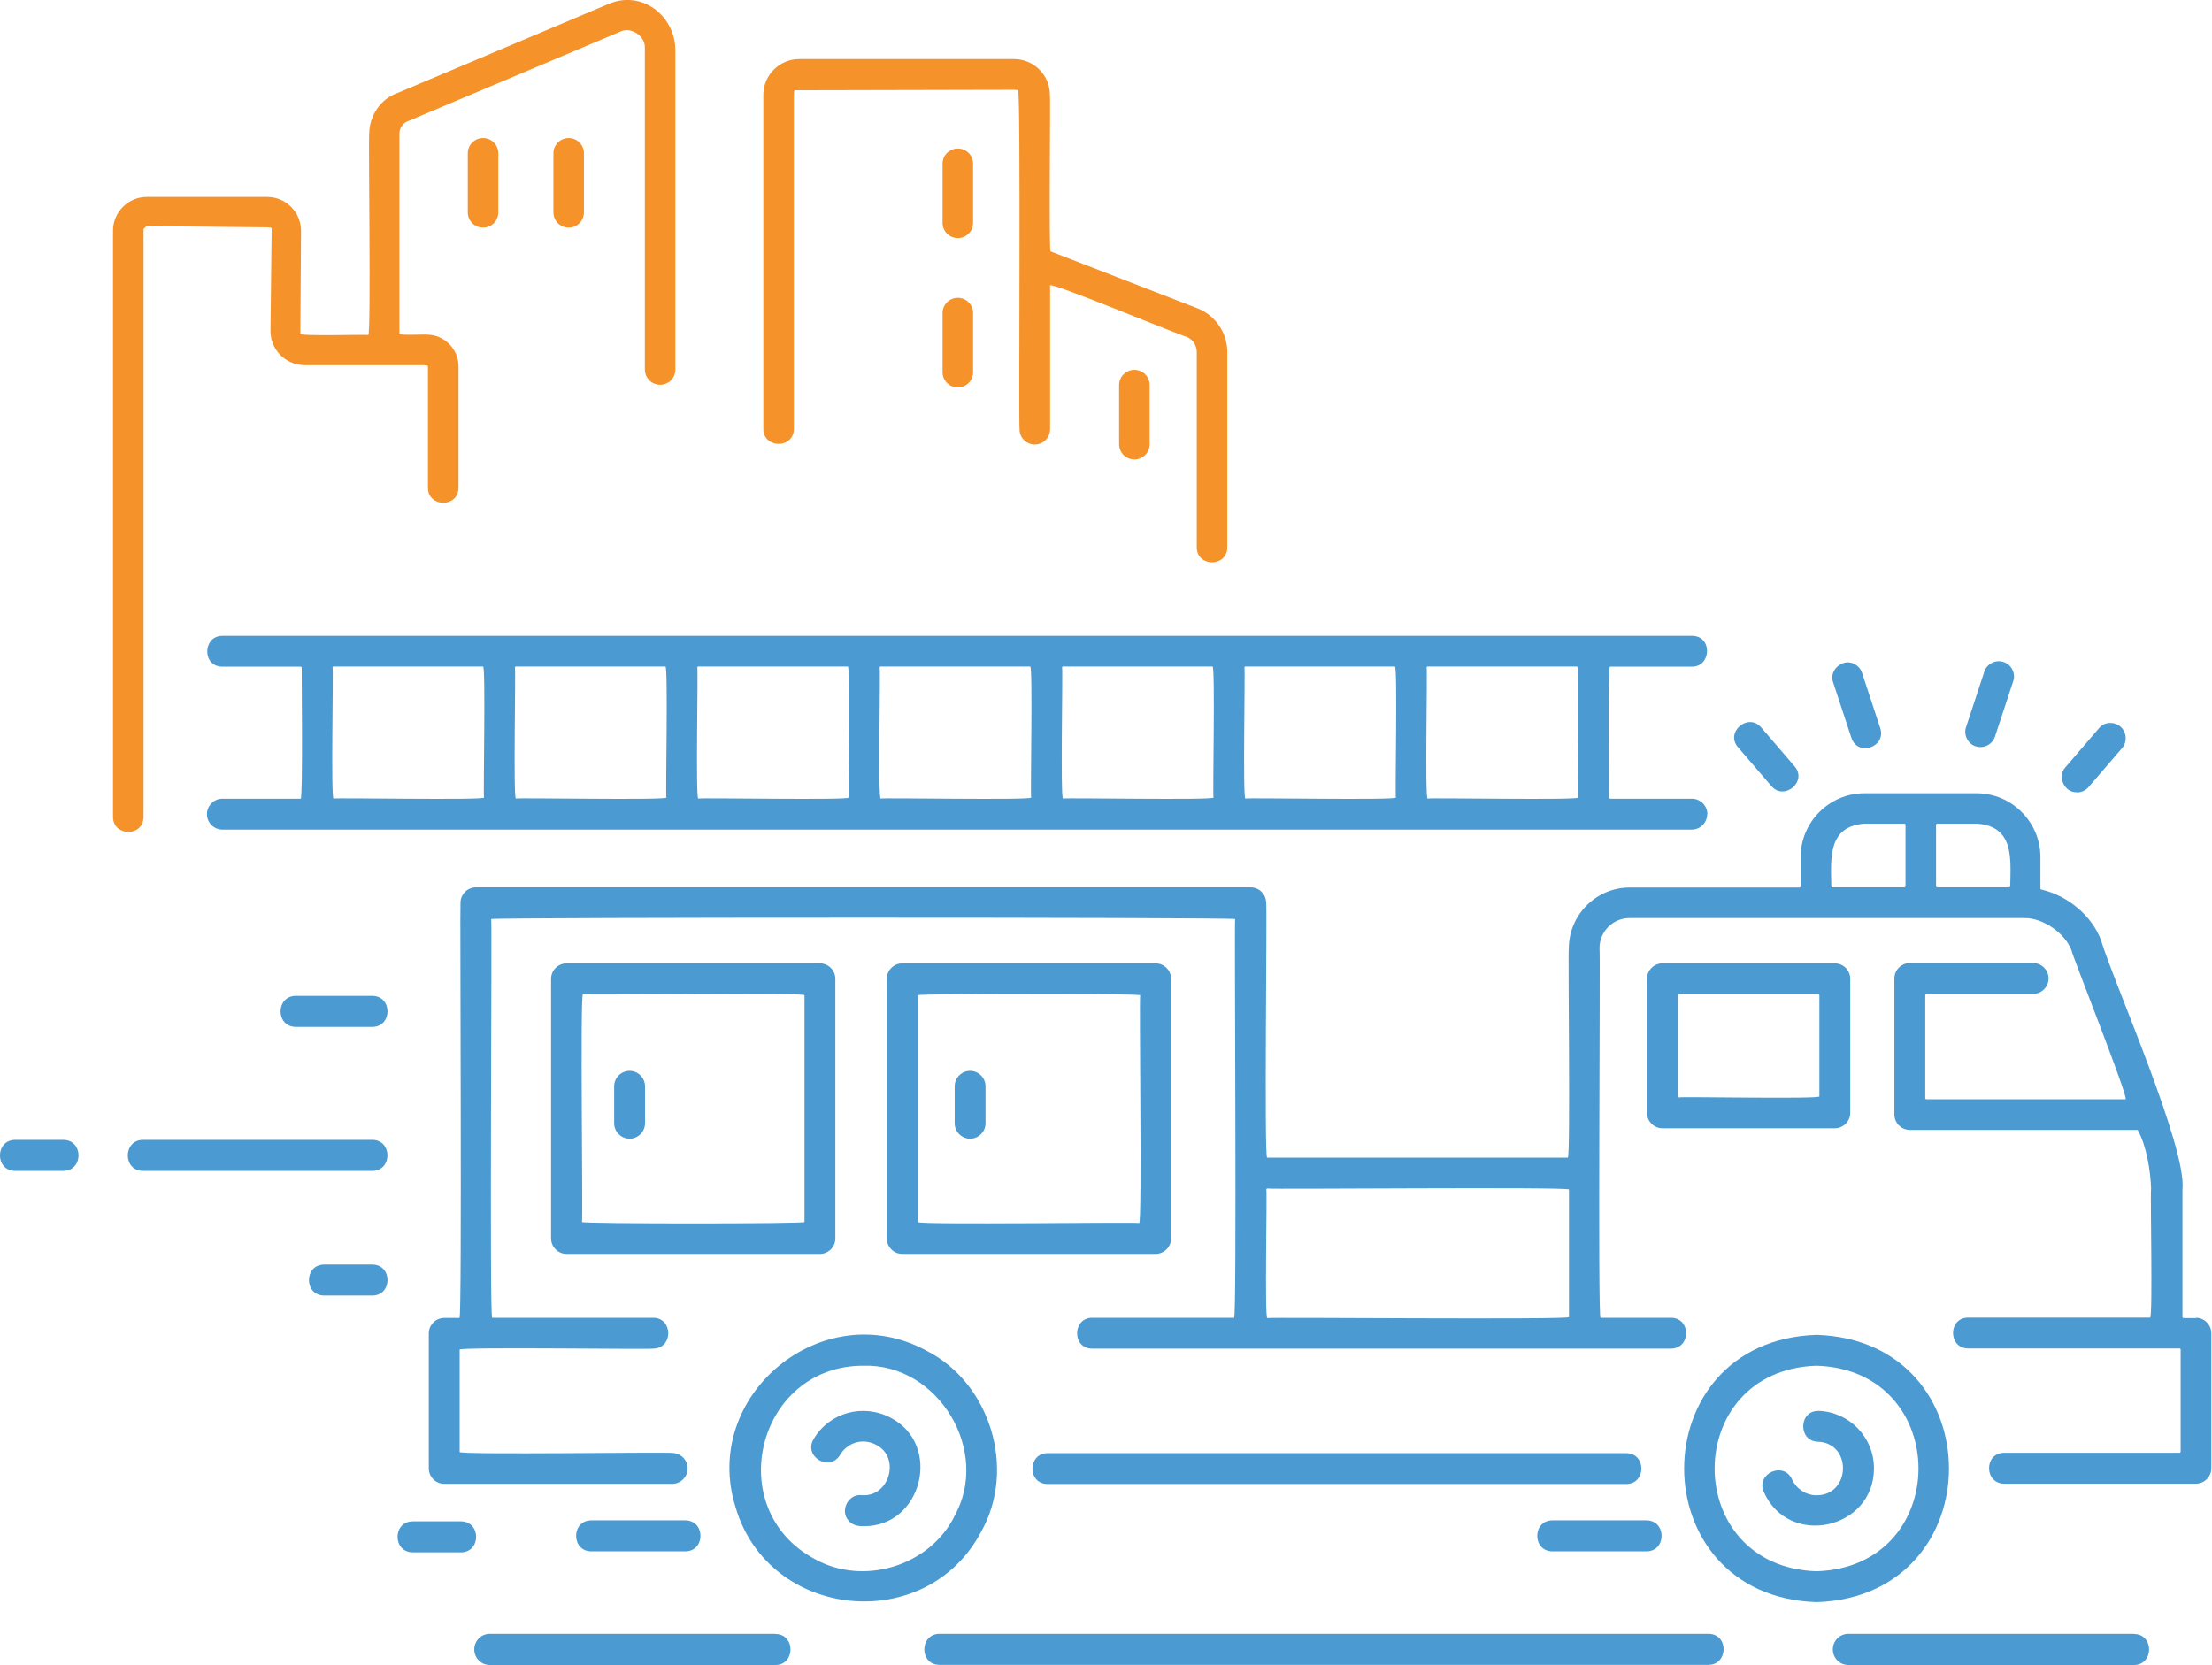 <?xml version="1.0" encoding="UTF-8"?><svg id="b" xmlns="http://www.w3.org/2000/svg" viewBox="0 0 133.3 100.35"><defs><style>.d{fill:#4b9ad1;}.e{fill:#f5922a;}</style></defs><g id="c"><path class="e" d="M72.18,18.59l-8.87-3.44c-.11-.02,0-9.37-.04-9.43,0-1.19-.97-2.16-2.16-2.16h-12.95c-1.19,0-2.16.97-2.16,2.16v20.13c.01,1.2,1.83,1.21,1.84,0,0,0,0-20.13,0-20.13l.02-.23s.03-.05.06-.05l13.2-.03.23.02c.17-.03.03,20.39.09,20.44,0,.51.41.92.92.92s.92-.41.92-.92v-8.67c.01-.24,8.16,3.15,8.23,3.1.37.15.61.52.61.92v11.77c0,1.19,1.83,1.21,1.84,0,0,0,0-11.77,0-11.77,0-1.16-.7-2.19-1.77-2.63Z"/><path class="e" d="M34.27,8.32c-.51,0-.92.41-.92.92v3.56c0,.51.41.92.92.92s.92-.41.92-.92v-3.56c0-.51-.41-.92-.92-.92Z"/><path class="e" d="M57.72,8.95c-.51,0-.92.41-.92.92v3.56c0,.51.41.92.92.92s.92-.41.92-.92v-3.56c0-.51-.41-.92-.92-.92Z"/><path class="e" d="M57.72,17.95c-.51,0-.92.41-.92.92v3.56c0,.51.41.92.92.92s.92-.41.92-.92v-3.56c0-.51-.41-.92-.92-.92Z"/><path class="e" d="M68.36,22.29c-.51,0-.92.41-.92.92v3.56c0,.51.41.92.92.92s.92-.41.92-.92v-3.56c0-.51-.41-.92-.92-.92Z"/><path class="e" d="M29.11,8.32c-.51,0-.92.41-.92.92v3.56c0,.51.41.92.92.92s.92-.41.92-.92v-3.56c0-.51-.41-.92-.92-.92Z"/><path class="e" d="M37.94,0c-.42-.02-.85.06-1.25.23l-12.75,5.38c-1,.35-1.69,1.36-1.69,2.46-.06.07.12,12.12-.06,12.12-.05-.04-4.27.09-4.09-.08,0,0,.04-6.2.04-6.2,0-1.12-.91-2.04-2.04-2.04h-7.24c-1.13-.01-2.06.92-2.05,2.05v35.32c.01,1.18,1.82,1.22,1.84,0,0,0,0-35.42,0-35.42,0-.02,0-.03.02-.04l.14-.13s.03-.02.04-.02l7.24.07.23.02s.05.03.05.06l-.07,6.17c0,1.14.93,2.06,2.06,2.06h7.15l.23.02s.05.03.05.06v7.31c0,1.19,1.83,1.21,1.84,0,0,0,0-7.32,0-7.32,0-1.05-.86-1.91-1.91-1.91-.04-.03-1.71.07-1.65-.06,0,0,0-12.06,0-12.06,0-.33.21-.64.52-.75l12.8-5.4c.64-.3,1.49.27,1.47.97,0,0,0,19.4,0,19.4,0,.51.41.92.92.92s.92-.41.92-.92V3.03c0-1.61-1.24-2.97-2.77-3.03Z"/><path class="d" d="M98,87.58h-34.87c-1.2,0-1.23,1.86,0,1.86,0,0,34.87,0,34.87,0,1.21,0,1.23-1.85,0-1.86Z"/><path class="d" d="M109.47,80.45c-10.64.34-10.64,15.77,0,16.11,10.64-.34,10.64-15.77,0-16.11ZM109.47,94.7c-8.19-.26-8.19-12.13,0-12.39,8.19.26,8.19,12.13,0,12.39Z"/><path class="d" d="M109.61,85.04c-1.21-.07-1.28,1.81-.07,1.85,2.08.07,2,3.23-.07,3.23-.63,0-1.21-.38-1.48-.96-.5-1.11-2.19-.35-1.7.76,1.51,3.39,6.63,2.26,6.64-1.42,0-1.87-1.47-3.4-3.34-3.47Z"/><path class="d" d="M55.82,81.4c-6.23-3.39-13.62,2.69-11.49,9.45,2,6.8,11.53,7.73,14.81,1.44,2.11-3.77.54-8.94-3.32-10.89ZM57.5,91.42c-1.52,2.98-5.47,4.17-8.39,2.55-5.64-3.01-3.48-11.67,2.92-11.66,4.52-.14,7.72,5.18,5.46,9.11Z"/><path class="d" d="M53.68,85.45c-1.66-.88-3.71-.33-4.66,1.3-.6,1.05.98,1.98,1.61.93.44-.75,1.38-1.02,2.15-.61,1.52.75.82,3.2-.87,3.04-.8-.08-1.31.95-.77,1.54.21.26.55.34.88.33,3.54.07,4.79-4.9,1.66-6.53Z"/><path class="d" d="M111.5,67.07v-8.08c0-.51-.42-.93-.93-.93h-10.39c-.51,0-.93.42-.93.93v8.08c0,.51.42.93.93.93h10.39c.51,0,.93-.42.93-.93ZM109.64,66.08c.02.17-8.41,0-8.47.06-.03,0-.06-.03-.06-.06v-6.1s.03-.06.06-.06h8.41s.06.03.06.06v6.1Z"/><path class="d" d="M69.64,75.57c.51,0,.93-.42.93-.93v-15.65c0-.51-.42-.93-.93-.93h-15.27c-.51,0-.93.42-.93.93v15.65c0,.51.42.93.93.93h15.27ZM55.3,59.98c.04-.11,13.37-.11,13.41,0-.07.07.12,13.74-.06,13.73-.07-.07-13.36.12-13.35-.06,0,0,0-13.67,0-13.67Z"/><path class="d" d="M50.34,58.99c0-.51-.42-.93-.93-.93h-15.27c-.51,0-.93.42-.93.93v15.65c0,.51.42.93.93.93h15.27c.51,0,.93-.42.93-.93v-15.65ZM48.48,73.65c-.04.11-13.37.11-13.41,0,.07-.07-.12-13.74.06-13.73.07.07,13.36-.12,13.35.06,0,0,0,13.67,0,13.67Z"/><path class="d" d="M102.89,49.07c0-.51-.42-.93-.93-.93h-4.94s-.06-.03-.06-.06c.02-.06-.08-7.91.06-7.9,0,0,4.94,0,4.94,0,1.18,0,1.25-1.86,0-1.86,0,0-88.56,0-88.56,0-1.18,0-1.25,1.85,0,1.86,0,0,4.72,0,4.72,0,.03,0,.06.03.06.06-.01.06.08,7.91-.06,7.9,0,0-4.72,0-4.72,0-.51,0-.93.42-.93.93s.42.93.93.93h88.55c.51,0,.93-.42.93-.93ZM29.17,48.07c.02.17-9.01,0-9.07.06-.17.02,0-7.85-.06-7.9,0-.03.03-.06.06-.06h9.01c.17-.02,0,7.84.06,7.9ZM40.16,48.07c.02.17-9.01,0-9.07.06-.17.02,0-7.85-.06-7.9,0-.03.03-.06.06-.06h9.01c.17-.02,0,7.84.06,7.9ZM51.15,48.07c.02.17-9.01,0-9.07.06-.17.02,0-7.85-.06-7.9,0-.03.03-.06.06-.06h9.01c.17-.02,0,7.84.06,7.9ZM62.14,48.07c.02.17-9.02,0-9.07.06-.17.02,0-7.85-.06-7.9,0-.03.03-.06.06-.06h9.01c.17-.02,0,7.84.06,7.9ZM73.13,48.07c.02.17-9.01,0-9.07.06-.17.02,0-7.85-.06-7.9,0-.03.03-.06.06-.06h9.01c.17-.02,0,7.84.06,7.9ZM84.12,48.07c.02.17-9.02,0-9.07.06-.17.02,0-7.85-.06-7.9,0-.03.03-.06.06-.06h9.01c.17-.02,0,7.84.06,7.9ZM95.1,48.07c.02.17-9.01,0-9.07.06-.17.02,0-7.85-.06-7.9,0-.03.03-.06.06-.06h9.01c.17-.02,0,7.84.06,7.9Z"/><path class="d" d="M58.46,68.63c.51,0,.93-.42.93-.93v-2.23c0-.51-.42-.93-.93-.93s-.93.42-.93.93v2.23c0,.51.42.93.93.93Z"/><path class="d" d="M37.94,64.54c-.51,0-.93.42-.93.93v2.23c0,.51.42.93.93.93s.93-.42.93-.93v-2.23c0-.51-.42-.93-.93-.93Z"/><path class="d" d="M132.37,79.44h-.79s-.06-.03-.06-.06v-7.69c.27-2.55-4.16-12.52-4.91-15.03-.54-1.45-1.98-2.68-3.6-3.05-.03,0-.05-.03-.05-.06v-1.89c0-2.12-1.73-3.85-3.85-3.85h-6.75c-2.12,0-3.85,1.73-3.85,3.85v1.77s-.03.06-.06.06h-10.24c-2.02,0-3.67,1.65-3.67,3.67-.06.06.11,12.62-.06,12.61,0,0-18.12,0-18.12,0-.19,0,.01-15.29-.06-15.36,0-.51-.42-.93-.93-.93H28.68c-.51,0-.93.42-.93.93-.04.06.1,25.03-.06,25.02,0,0-.92,0-.92,0-.51,0-.93.42-.93.93v8.14c0,.51.42.93.93.93h13.74c.51,0,.93-.42.93-.93s-.42-.93-.93-.93c-.04-.07-12.84.12-12.81-.06,0,0,0-6.17,0-6.17-.05-.17,11.63,0,11.66-.06,1.23-.02,1.2-1.86,0-1.86,0,0-9.7,0-9.7,0-.17.01,0-23.98-.06-24.03.05-.11,44.79-.11,44.83,0-.05.06.11,24.04-.06,24.03,0,0-8.55,0-8.55,0-1.2,0-1.23,1.86,0,1.86,0,0,34.88,0,34.88,0,1.21-.01,1.22-1.85,0-1.86,0,0-4.25,0-4.25,0-.17.01,0-22.22-.06-22.28,0-1,.81-1.81,1.81-1.81h23.82c1.12,0,2.44.92,2.82,1.96-.05.08,3.48,8.94,3.25,8.96,0,0-12.01,0-12.01,0-.03,0-.06-.03-.06-.06v-6.23s.03-.06.06-.06h6.44c.51,0,.93-.42.93-.93s-.42-.93-.93-.93h-7.43c-.51,0-.93.42-.93.93v8.2c0,.51.42.93.93.93h13.73c.53.94.78,2.48.81,3.56-.06.06.11,7.76-.06,7.75,0,0-10.96,0-10.96,0-1.23,0-1.21,1.86,0,1.86,0,0,12.74,0,12.74,0,.03,0,.06.03.06.06v6.17s-.03.06-.06.06h-10.57c-1.23,0-1.21,1.86,0,1.86,0,0,11.55,0,11.55,0,.51,0,.93-.42.93-.93v-8.14c0-.51-.42-.93-.93-.93ZM94.55,79.38c.02.17-18.13,0-18.18.06-.17.02,0-7.69-.06-7.75,0-.03.03-.06.06-.06.07.06,18.19-.11,18.18.06,0,0,0,7.69,0,7.69ZM114.83,53.42s-.03.06-.06.06h-4.35s-.06-.03-.06-.06c-.03-1.68-.23-3.62,2.01-3.78,0,0,2.4,0,2.4,0,.03,0,.06.03.06.06v3.72ZM121.14,53.42s-.03.06-.06.06h-4.35s-.06-.03-.06-.06v-3.72s.03-.06.06-.06h2.4c2.25.16,2.04,2.1,2.01,3.78Z"/><path class="d" d="M106.75,47.38c.78.9,2.18-.28,1.4-1.19,0,0-2.02-2.35-2.02-2.35-.78-.9-2.18.28-1.4,1.19,0,0,2.02,2.35,2.02,2.35Z"/><path class="d" d="M111.57,44.47c.37,1.14,2.11.57,1.74-.58,0,0-1.1-3.34-1.1-3.34-.08-.23-.24-.42-.46-.53-.69-.38-1.56.37-1.28,1.11,0,0,1.1,3.34,1.1,3.34Z"/><path class="d" d="M125.16,47.76c.27,0,.53-.12.7-.32l2.02-2.35c.33-.38.28-.97-.1-1.3-.38-.32-.98-.29-1.29.1,0,0-2.02,2.35-2.02,2.35-.52.55-.07,1.54.69,1.51Z"/><path class="d" d="M119.06,44.98c.47.16,1.01-.11,1.16-.58,0,0,1.1-3.34,1.1-3.34.17-.46-.11-1.02-.58-1.16-.46-.17-1.02.11-1.16.58,0,0-1.1,3.34-1.1,3.34-.17.46.11,1.02.58,1.16Z"/><path class="d" d="M102.95,98.47h-46.33c-1.21,0-1.24,1.87,0,1.87,0,0,46.33,0,46.33,0,1.21,0,1.24-1.87,0-1.87Z"/><path class="d" d="M46.72,98.47h-17.2c-.52,0-.94.42-.94.94s.42.94.94.94h17.2c1.22,0,1.23-1.87,0-1.87Z"/><path class="d" d="M128.59,98.47h-17.2c-.52,0-.94.42-.94.94s.42.94.94.94h17.2c1.22,0,1.23-1.87,0-1.87Z"/><path class="d" d="M22.43,60.02h-4.6c-1.23,0-1.23,1.87,0,1.87,0,0,4.6,0,4.6,0,1.23,0,1.23-1.87,0-1.87Z"/><path class="d" d="M22.43,68.7h-13.81c-1.22,0-1.23,1.87,0,1.87,0,0,13.81,0,13.81,0,1.22,0,1.23-1.87,0-1.87Z"/><path class="d" d="M3.81,68.7H.92c-1.23,0-1.23,1.87,0,1.87,0,0,2.89,0,2.89,0,1.23,0,1.23-1.87,0-1.87Z"/><path class="d" d="M22.43,76.21h-2.89c-1.23,0-1.23,1.87,0,1.87,0,0,2.89,0,2.89,0,1.23,0,1.23-1.87,0-1.87Z"/><path class="d" d="M27.77,91.69h-2.89c-1.23,0-1.23,1.87,0,1.87,0,0,2.89,0,2.89,0,1.23,0,1.23-1.87,0-1.87Z"/><path class="d" d="M93.56,93.5h5.65c1.23,0,1.23-1.87,0-1.87,0,0-5.65,0-5.65,0-1.23,0-1.23,1.87,0,1.87Z"/><path class="d" d="M35.64,93.5h5.65c1.23,0,1.23-1.87,0-1.87,0,0-5.65,0-5.65,0-1.23,0-1.23,1.87,0,1.87Z"/></g></svg>